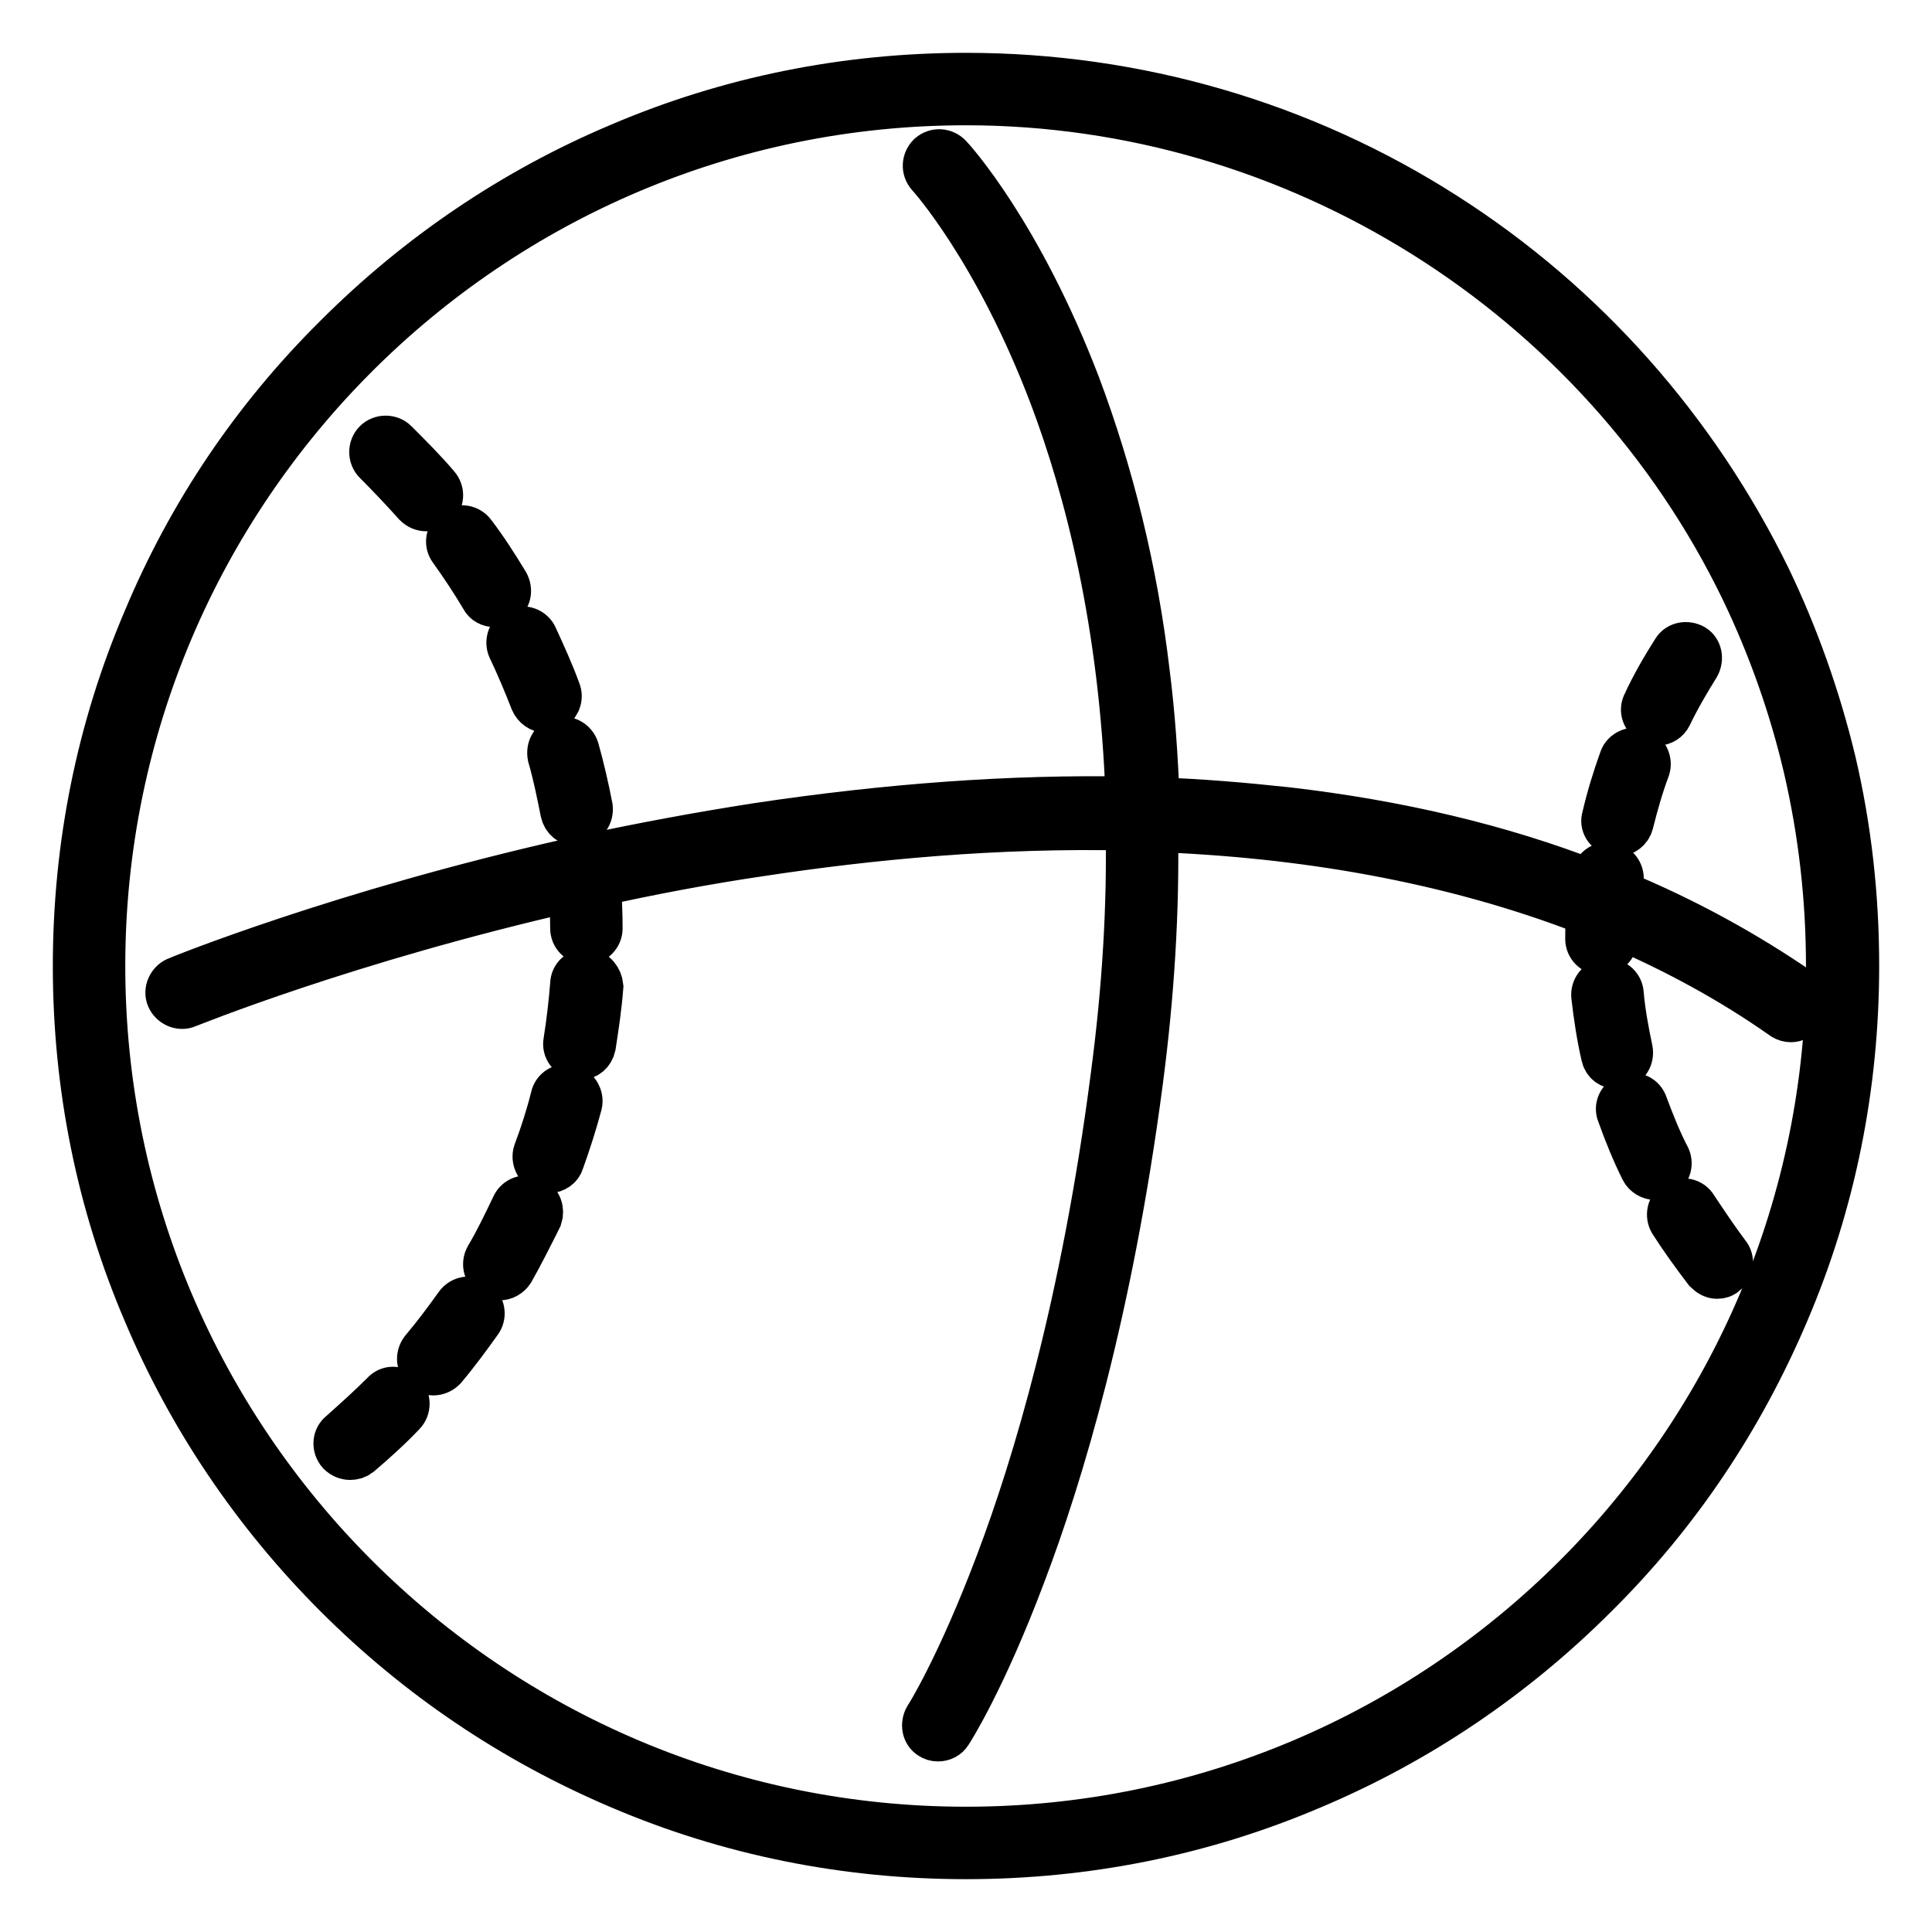 <?xml version="1.0" encoding="utf-8"?>
<!-- Svg Vector Icons : http://www.onlinewebfonts.com/icon -->
<!DOCTYPE svg PUBLIC "-//W3C//DTD SVG 1.1//EN" "http://www.w3.org/Graphics/SVG/1.1/DTD/svg11.dtd">
<svg version="1.1" xmlns="http://www.w3.org/2000/svg" xmlns:xlink="http://www.w3.org/1999/xlink" x="0px" y="0px" viewBox="0 0 256 256" enable-background="new 0 0 256 256" xml:space="preserve">
<g> <path stroke-width="6" fill-opacity="0" stroke="#000000"  d="M238.7,131.4c-7.4-5.1-15.4-9.5-24.1-13.1c0.1-0.6,0.1-1.2,0.2-1.7c0.1-1-0.6-1.9-1.6-2 c-1-0.1-1.9,0.6-2,1.6l-0.1,0.8c-12.3-4.8-25.9-8-40.6-9.7c-5.6-0.6-11.3-1.1-17.2-1.3c-0.2-5.7-0.6-11.4-1.3-16.9 c-1.6-13.6-4.8-26.4-9.2-38.1c-7.7-20.1-16.6-29.9-17-30.3c-0.7-0.7-1.8-0.8-2.6-0.1c-0.7,0.7-0.8,1.8-0.1,2.6 c0.1,0.1,8.9,9.8,16.3,29.3c4.6,12.2,9.3,30.1,10.1,53.4c-15.4-0.3-31.9,0.9-49.2,3.5c-7.7,1.2-15.2,2.6-22.2,4.1 c-0.3-0.2-0.6-0.2-1-0.2c-0.5,0.1-0.9,0.3-1.2,0.7c-30.7,6.9-52.3,15.7-52.5,15.8c-0.9,0.4-1.4,1.5-1,2.4c0.4,0.9,1.5,1.4,2.4,1 c0.3-0.1,21.1-8.6,50.9-15.4c0.1,1.7,0.2,3.4,0.2,5.2c0,1,0.8,1.8,1.8,1.8h0c1,0,1.8-0.8,1.8-1.8c0-2-0.1-3.9-0.2-5.9 c6.8-1.5,14.1-2.9,21.6-4c14.5-2.2,31.2-3.8,48.6-3.4c0.2,10-0.4,21-2,33c-3.9,30.1-10.4,51.6-15.2,64.3 c-5.2,13.8-9.4,20.5-9.5,20.6c-0.5,0.9-0.3,2,0.5,2.5c0.3,0.2,0.6,0.3,1,0.3c0.6,0,1.2-0.3,1.5-0.8c0.2-0.3,4.5-7,9.8-21.1 c4.9-12.9,11.5-34.7,15.5-65.2c1.5-11.4,2.2-22.6,2-33.4c19.1,0.7,38.9,3.9,57.4,11.1c-0.1,1.1-0.1,2.3-0.1,3.4 c0,1,0.8,1.8,1.8,1.8c1,0,1.8-0.8,1.8-1.8c0-0.6,0-1.3,0-1.9c7.7,3.3,15.2,7.3,22.3,12.3c0.3,0.2,0.7,0.3,1,0.3 c0.6,0,1.1-0.3,1.5-0.8C239.7,133.1,239.5,131.9,238.7,131.4L238.7,131.4z"/> <path stroke-width="6" fill-opacity="0" stroke="#000000"  d="M242.9,100.8c-2-8.3-4.9-16.5-8.6-24.2C224.7,57,210,40.3,191.5,28.5C172.6,16.4,150.6,10,128,10 c-15.9,0-31.4,3.1-45.9,9.3c-14,5.9-26.7,14.5-37.5,25.3C33.7,55.4,25.2,68,19.3,82.1c-6.2,14.5-9.3,30-9.3,45.9s3.1,31.4,9.3,45.9 c5.9,14,14.5,26.7,25.3,37.5c10.8,10.8,23.4,19.3,37.5,25.3c14.5,6.2,30,9.3,45.9,9.3c15.9,0,31.4-3.1,45.9-9.3 c14-5.9,26.7-14.5,37.5-25.3c10.9-10.8,19.3-23.4,25.3-37.5c6.2-14.5,9.3-30,9.3-45.9C246,118.8,245,109.7,242.9,100.8L242.9,100.8 z M128,242.4c-63.1,0-114.4-51.3-114.4-114.4C13.6,64.9,64.9,13.6,128,13.6c43.6,0,84,25.3,103,64.6c3.6,7.5,6.4,15.4,8.3,23.5 c2,8.6,3,17.4,3,26.3C242.4,191.1,191.1,242.4,128,242.4z"/> <path stroke-width="6" fill-opacity="0" stroke="#000000"  d="M50.8,184.7c-1.8,1.8-3.7,3.5-5.6,5.2c-0.8,0.6-0.9,1.8-0.2,2.6c0.4,0.4,0.9,0.6,1.4,0.6 c0.4,0,0.8-0.1,1.2-0.4c2-1.7,4-3.5,5.8-5.4c0.7-0.7,0.7-1.9,0-2.6C52.6,183.9,51.5,183.9,50.8,184.7z M70.5,158.9 c-0.9-0.4-2,0-2.4,0.9c-1.1,2.3-2.2,4.6-3.5,6.8c-0.5,0.9-0.2,2,0.7,2.5c0.3,0.2,0.6,0.2,0.9,0.2c0.6,0,1.2-0.3,1.6-0.9 c1.3-2.3,2.5-4.7,3.7-7.1C71.8,160.4,71.5,159.3,70.5,158.9z M63.1,172.5c-0.8-0.6-1.9-0.4-2.5,0.4c-1.5,2.1-3,4.1-4.6,6 c-0.6,0.8-0.5,1.9,0.2,2.6c0,0,0,0,0,0c0.3,0.3,0.8,0.4,1.2,0.4c0.5,0,1-0.2,1.4-0.6c1.7-2,3.3-4.2,4.8-6.3 C64.1,174.2,63.9,173.1,63.1,172.5z M64,79.2c0.3,0.6,0.9,0.9,1.6,0.9c0.3,0,0.6-0.1,0.9-0.3c0.9-0.5,1.1-1.6,0.6-2.5 c-1.4-2.3-2.8-4.5-4.4-6.6c-0.6-0.8-1.7-1-2.5-0.4c-0.8,0.6-1,1.7-0.4,2.5C61.3,74.9,62.7,77,64,79.2z M55.1,66.8 c0.4,0.4,0.9,0.6,1.4,0.6c0.4,0,0.8-0.2,1.2-0.4c0.8-0.6,0.9-1.8,0.2-2.6c-1.7-2-3.6-3.9-5.5-5.8c-0.7-0.7-1.9-0.7-2.6,0 c-0.7,0.7-0.7,1.9,0,2.6C51.6,63,53.4,64.9,55.1,66.8L55.1,66.8z M75.5,144.1c-1-0.3-2,0.3-2.2,1.3c-0.6,2.4-1.4,4.9-2.3,7.3 c-0.3,0.9,0.2,2,1.1,2.3c0.2,0.1,0.4,0.1,0.6,0.1c0.8,0,1.5-0.5,1.7-1.2c0.9-2.5,1.7-5,2.4-7.6C77,145.4,76.5,144.4,75.5,144.1 L75.5,144.1z M72.9,100.2c0.7,2.4,1.2,4.9,1.7,7.4c0.2,0.9,0.9,1.5,1.8,1.5c0.1,0,0.2,0,0.3,0c1-0.2,1.6-1.1,1.5-2.1 c-0.5-2.6-1.1-5.2-1.8-7.7c-0.3-1-1.3-1.5-2.2-1.3C73.2,98.2,72.7,99.2,72.9,100.2z M70.6,92.9c0.3,0.7,1,1.2,1.7,1.2 c0.2,0,0.4,0,0.6-0.1c0.9-0.4,1.4-1.4,1.1-2.3c-0.9-2.5-2-4.9-3.1-7.3c-0.4-0.9-1.5-1.3-2.4-0.9c-0.9,0.4-1.3,1.5-0.9,2.4 C68.7,88.2,69.7,90.6,70.6,92.9z M77.8,128.7c-1-0.1-1.9,0.7-1.9,1.7c-0.2,2.5-0.5,5.1-0.9,7.6c-0.2,1,0.5,1.9,1.5,2.1 c0.1,0,0.2,0,0.3,0c0.9,0,1.6-0.6,1.8-1.5c0.4-2.6,0.8-5.2,1-7.9C79.5,129.7,78.8,128.8,77.8,128.7L77.8,128.7z M213.9,110.4 c0.1,0,0.3,0.1,0.4,0.1c0.8,0,1.6-0.6,1.8-1.4c0.6-2.4,1.3-4.9,2.2-7.3c0.3-0.9-0.2-2-1.1-2.3c-0.9-0.3-2,0.2-2.3,1.1 c-0.9,2.5-1.7,5.1-2.3,7.7C212.3,109.2,212.9,110.2,213.9,110.4L213.9,110.4z M218.8,95.6c0.3,0.1,0.5,0.2,0.8,0.2 c0.7,0,1.3-0.4,1.6-1c1.1-2.3,2.4-4.5,3.7-6.6c0.5-0.9,0.3-2-0.5-2.5c-0.9-0.5-2-0.3-2.5,0.5c-1.4,2.2-2.8,4.6-3.9,7 C217.5,94.1,217.9,95.2,218.8,95.6z M224.6,160c-0.5-0.9-1.7-1.1-2.5-0.6c-0.9,0.5-1.1,1.7-0.6,2.5c1.4,2.2,3,4.4,4.6,6.5 c0.4,0.4,0.9,0.7,1.4,0.7c0.4,0,0.8-0.1,1.1-0.4c0.8-0.6,0.9-1.8,0.3-2.5C227.4,164.2,226,162.1,224.6,160z M216,139.1 c-0.5-2.4-1-5-1.2-7.5c-0.1-1-1-1.7-2-1.6c-1,0.1-1.7,1-1.6,2c0.3,2.6,0.7,5.3,1.3,7.9c0.2,0.9,0.9,1.4,1.8,1.4 c0.1,0,0.3,0,0.4-0.1C215.6,141.1,216.2,140.1,216,139.1z M218,146.4c-0.3-1-1.4-1.5-2.3-1.1c-1,0.3-1.5,1.4-1.1,2.3 c0.9,2.5,1.9,5,3.1,7.4c0.3,0.6,1,1,1.6,1c0.3,0,0.5-0.1,0.8-0.2c0.9-0.4,1.3-1.5,0.9-2.4C219.8,151.1,218.9,148.8,218,146.4 L218,146.4z"/></g>
</svg>